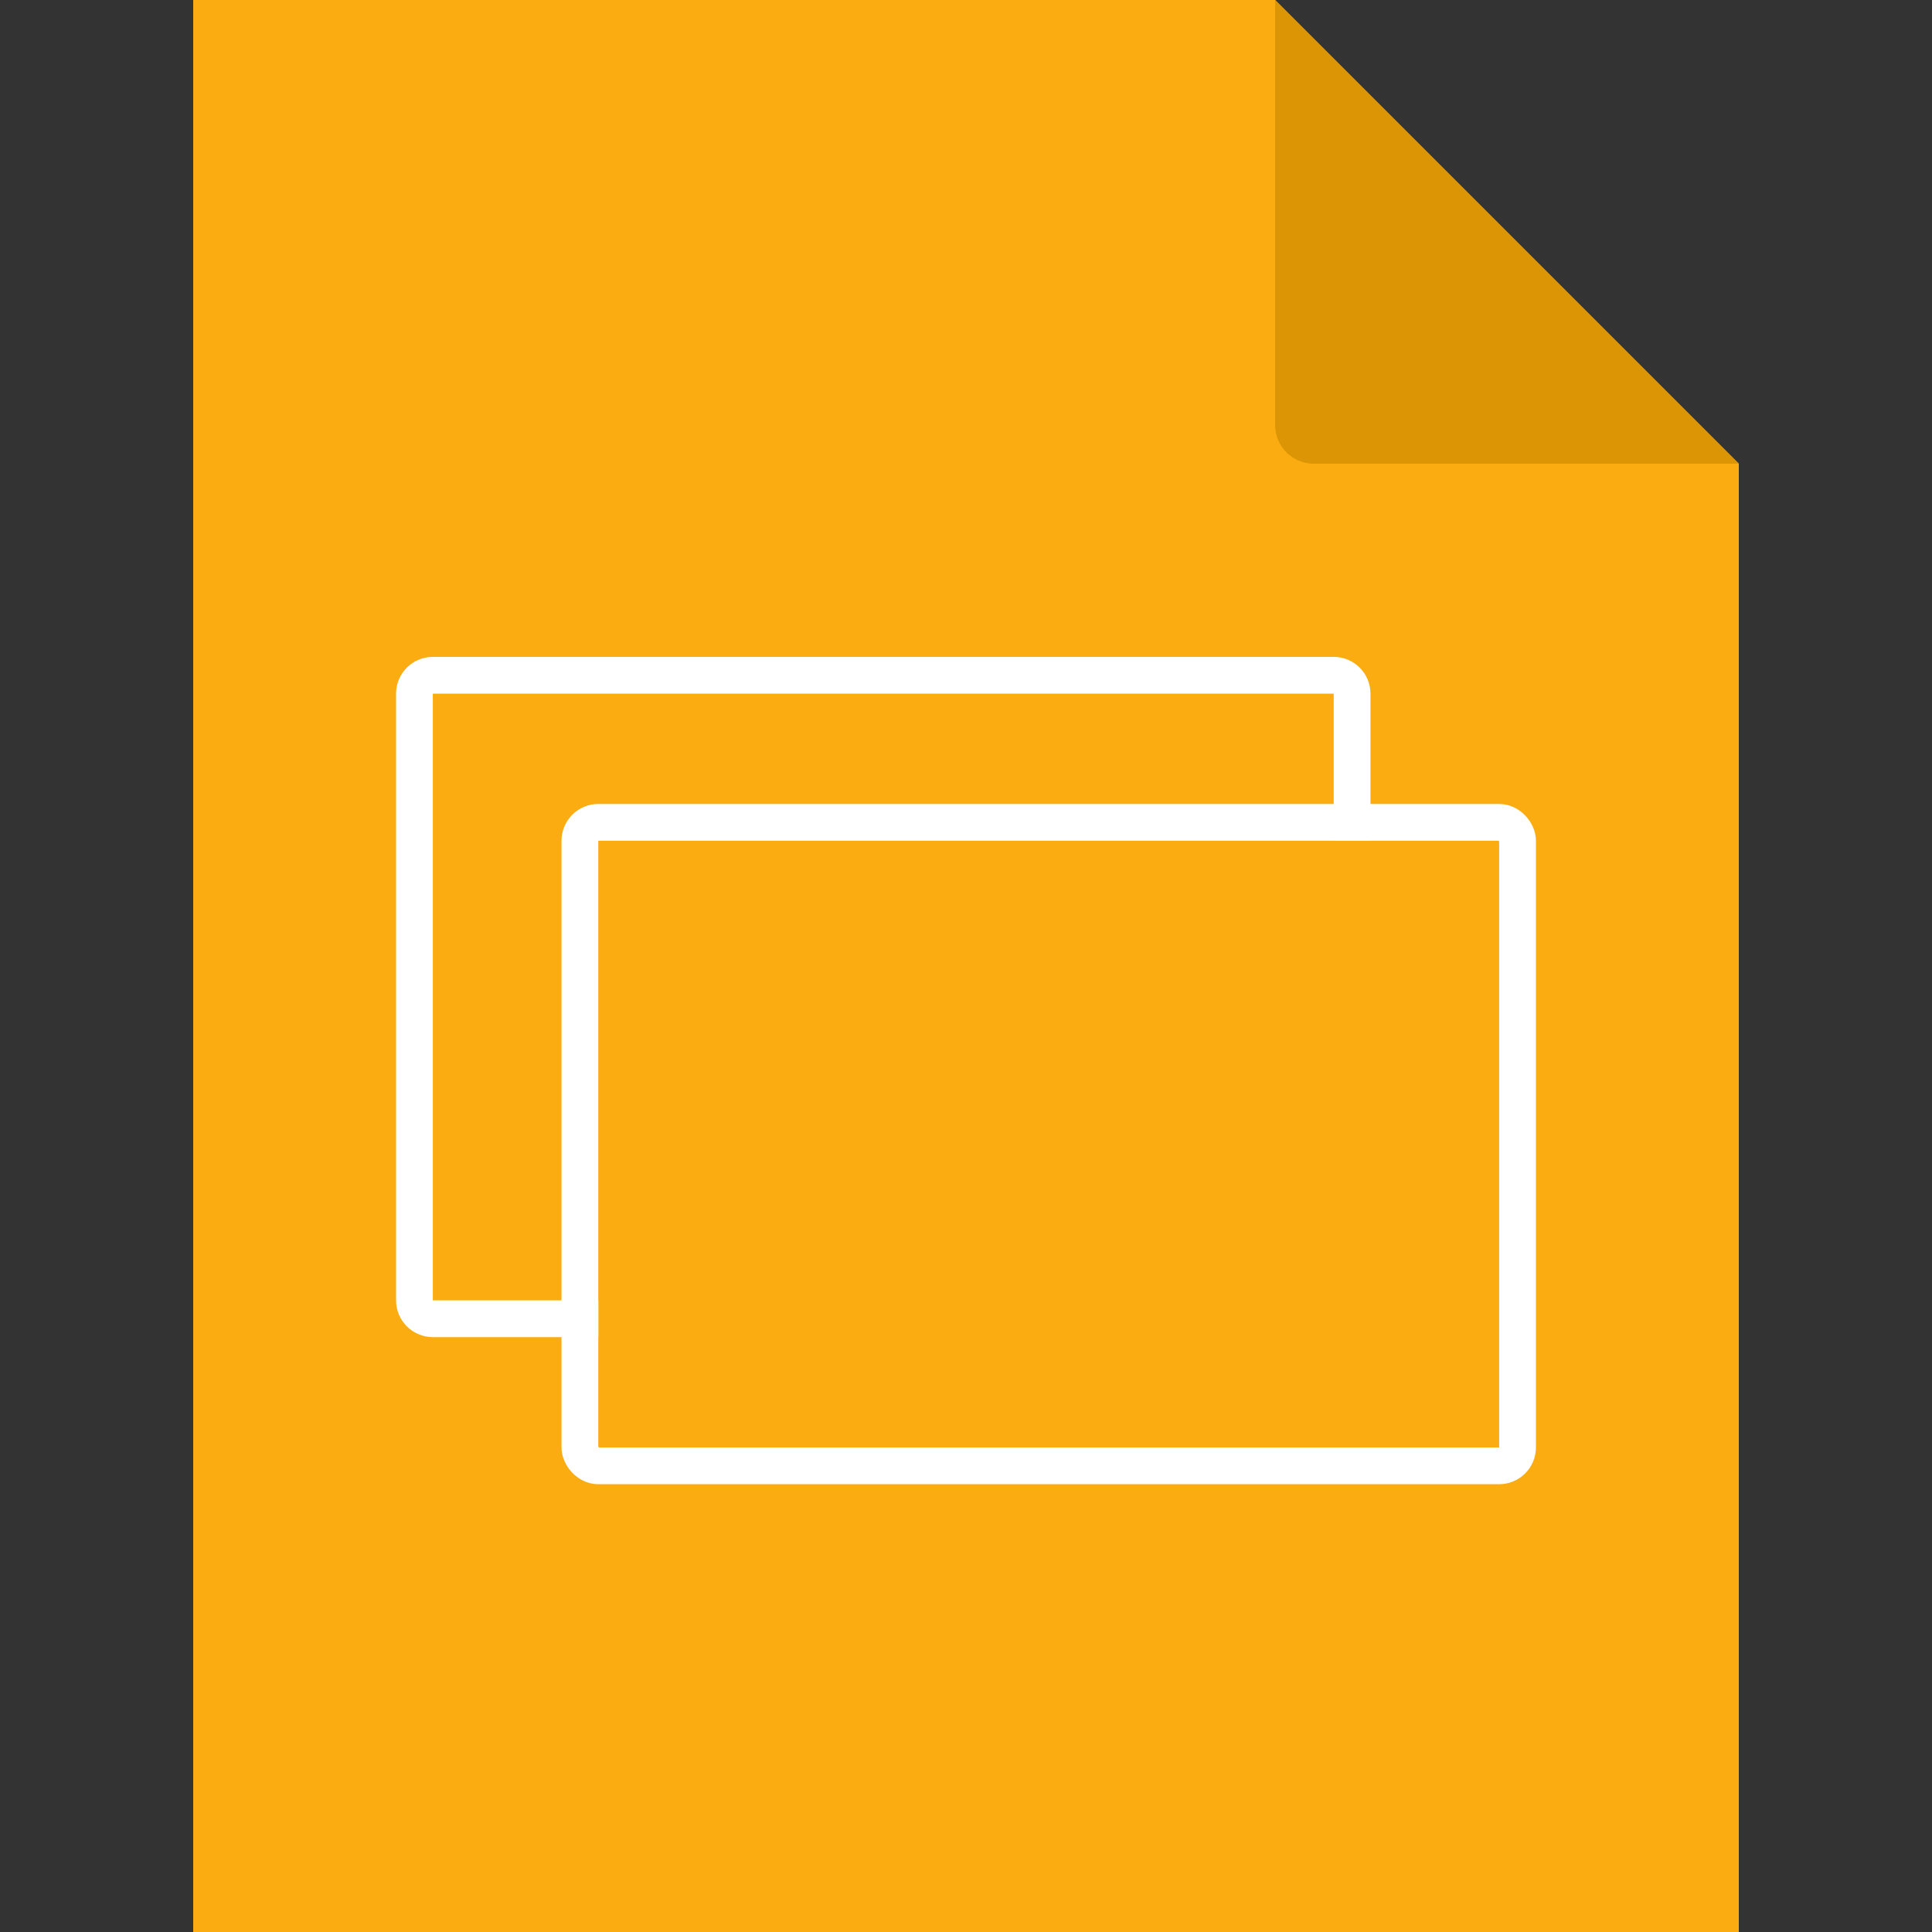 <svg width="200" height="200" viewBox="0 0 200 200" fill="none" xmlns="http://www.w3.org/2000/svg">
<rect x="0" y="0" width="200" height="200" fill="#333333" stroke="none"/>
<path d="M20 0H132L156 24L180 48V200H20V0Z" fill="#FAAC10"/>
<path d="M156 24L132 0L180 48L156 24Z" fill="#FAAC10"/>
<rect x="60.032" y="85.129" width="97.064" height="66.613" rx="1.903" stroke="white" stroke-width="3.806"/>
<path fill-rule="evenodd" clip-rule="evenodd" d="M138.065 71.806L44.806 71.806V134.613H61.935V138.419H44.806C42.704 138.419 41 136.715 41 134.613V71.806C41 69.704 42.704 68 44.806 68H138.065C140.167 68 141.871 69.704 141.871 71.806V87.032H138.065V71.806Z" fill="white"/>
<path d="M136 48H180L132 0V44C132 46.209 133.791 48 136 48Z" fill="#DC9505"/>
</svg>
